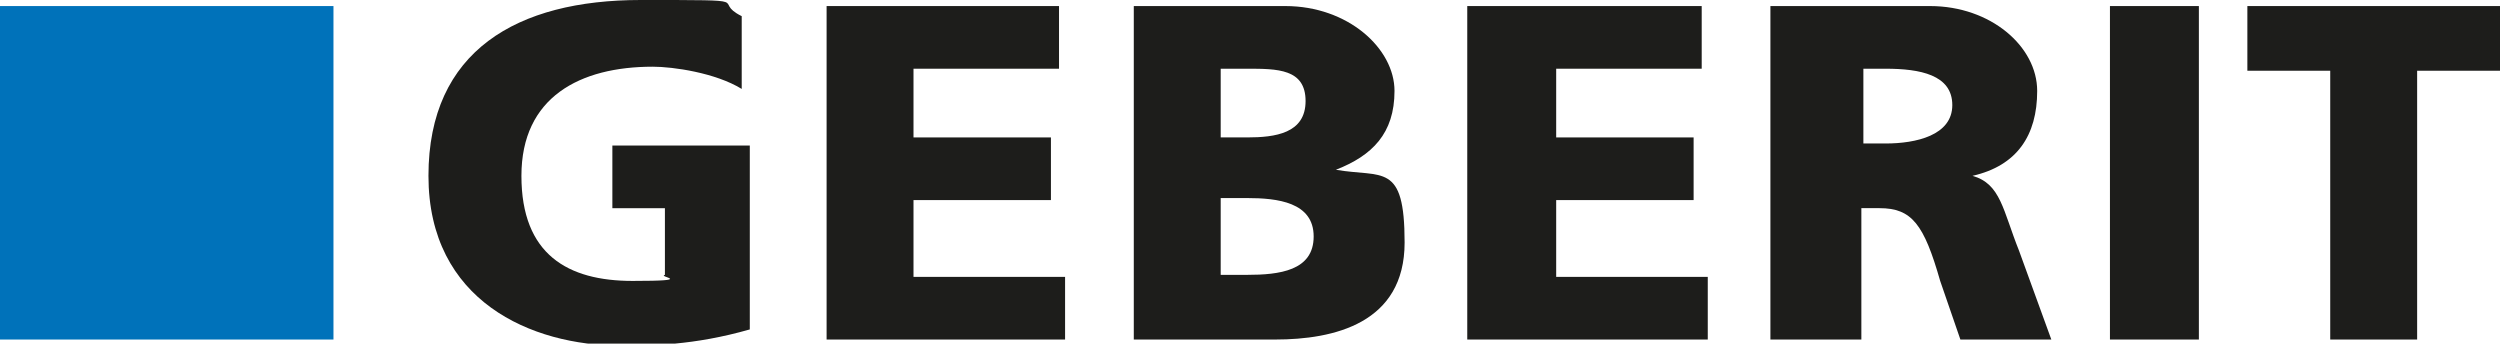 <?xml version="1.0" encoding="UTF-8"?> <svg xmlns="http://www.w3.org/2000/svg" version="1.1" viewBox="0 0 123.7 17"><defs><style> .cls-1 { fill-rule: evenodd; } .cls-1, .cls-2 { fill: #1d1d1b; } .cls-3 { fill: #0072ba; } </style></defs><!-- Generator: Adobe Illustrator 28.7.0, SVG Export Plug-In . SVG Version: 1.2.0 Build 136) --><g><g id="Ebene_1"><path class="cls-1" d="M37.1,16.3c-2.8.8-4.9.8-6.4.8-4.4,0-9.5-2.2-9.5-8.4S25.6,0,31.7,0s3.4,0,5,.8v3.6c-1.3-.8-3.4-1.1-4.4-1.1-3.6,0-6.5,1.5-6.5,5.4s2.3,5.2,5.5,5.2,1.2-.2,1.6-.3v-3.3h-2.6v-3.1h6.8v9.1"></path><polyline class="cls-1" points="40.9 .3 52.4 .3 52.4 3.4 45.2 3.4 45.2 6.8 52 6.8 52 9.9 45.2 9.9 45.2 13.7 52.7 13.7 52.7 16.8 40.9 16.8 40.9 .3"></polyline><path class="cls-1" d="M60.4,9.8h1.3c1.5,0,3.3.2,3.3,1.9s-1.7,1.9-3.3,1.9h-1.3v-3.9M56.1,16.8h7c2.9,0,6.4-.8,6.4-4.8s-1.1-3.2-3.4-3.6h0c1.8-.7,2.9-1.8,2.9-3.9s-2.3-4.2-5.4-4.2h-7.5v16.5ZM60.4,3.4h1.3c1.5,0,2.9,0,2.9,1.6s-1.5,1.8-2.9,1.8h-1.3v-3.4Z"></path><polyline class="cls-1" points="72.6 .3 84.2 .3 84.2 3.4 77 3.4 77 6.8 83.8 6.8 83.8 9.9 77 9.9 77 13.7 84.5 13.7 84.5 16.8 72.6 16.8 72.6 .3"></polyline><path class="cls-1" d="M92.2,3.4h1.1c1.7,0,3.3.3,3.3,1.8s-1.8,1.9-3.3,1.9h-1.1v-3.7M87.7,16.8h4.4v-6.5h.9c1.6,0,2.2.8,3,3.6l1,2.9h4.5l-1.6-4.4c-.8-2-.9-3.3-2.3-3.7,2.2-.5,3.2-2,3.2-4.2s-2.3-4.2-5.3-4.2h-7.9v16.5Z"></path><rect class="cls-2" x="104.4" y=".3" width="4.4" height="16.5"></rect><polyline class="cls-1" points="115.3 3.5 111.2 3.5 111.2 .3 123.7 .3 123.7 3.5 119.6 3.5 119.6 16.8 115.3 16.8 115.3 3.5"></polyline><rect class="cls-3" x="0" y=".3" width="16.5" height="16.5"></rect></g></g></svg> 
